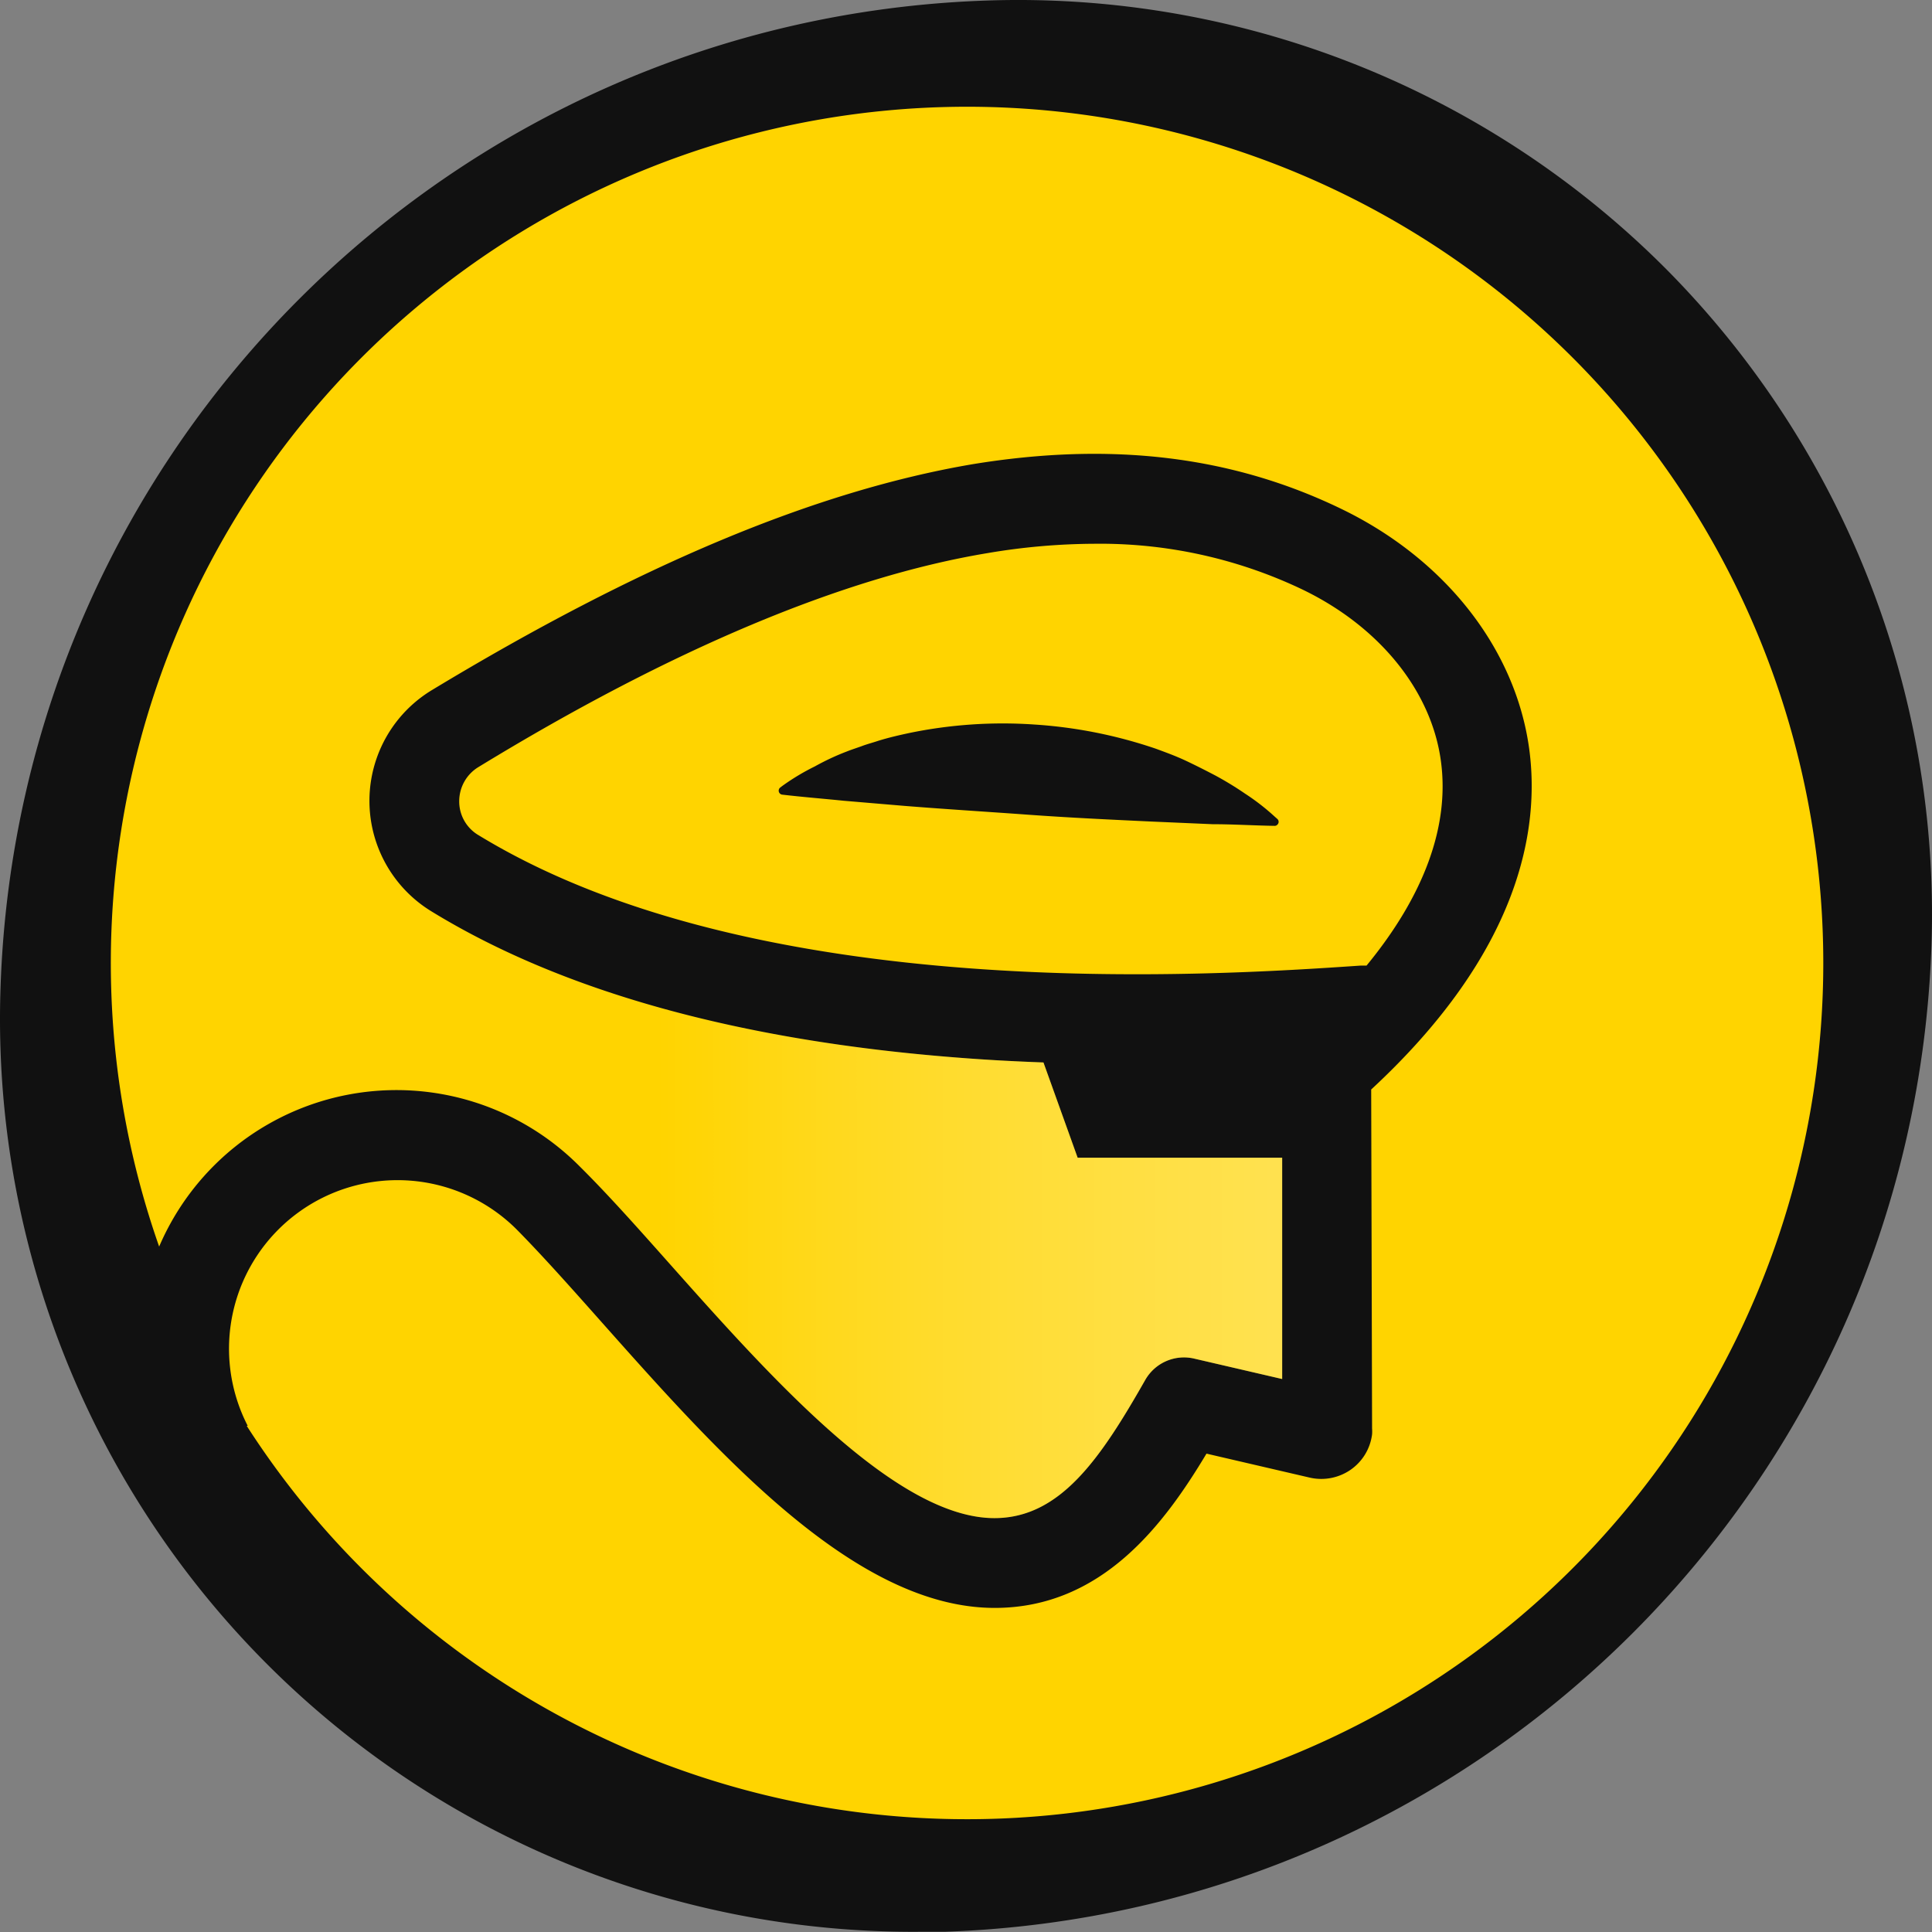 <svg xmlns="http://www.w3.org/2000/svg" xmlns:xlink="http://www.w3.org/1999/xlink" viewBox="0 0 512 512">
  <rect x="0" y="0" width="512" height="512" fill="#808080" stroke="none"/>
  <defs>
    <linearGradient id="linear-gradient" x1="0.245" y1="0.5" x2="1.558" y2="0.5" gradientUnits="objectBoundingBox">
      <stop offset="0.13" stop-color="#fff" stop-opacity="0"/>
      <stop offset="0.16" stop-color="#fff" stop-opacity="0.059"/>
      <stop offset="0.25" stop-color="#fff" stop-opacity="0.278"/>
      <stop offset="0.35" stop-color="#fff" stop-opacity="0.471"/>
      <stop offset="0.45" stop-color="#fff" stop-opacity="0.631"/>
      <stop offset="0.56" stop-color="#fff" stop-opacity="0.769"/>
      <stop offset="0.66" stop-color="#fff" stop-opacity="0.871"/>
      <stop offset="0.77" stop-color="#fff" stop-opacity="0.941"/>
      <stop offset="0.88" stop-color="#fff" stop-opacity="0.988"/>
      <stop offset="1" stop-color="#fff"/>
    </linearGradient>
  </defs>
  <g id="Group_5" data-name="Group 5" transform="translate(2317 -5070.999)">
    <rect id="Rectangle_6" data-name="Rectangle 6" width="512" height="512" transform="translate(-2317 5071)" fill="none"/>
    <g id="Group_4" data-name="Group 4" transform="translate(177 -176)">
      <circle id="Ellipse_1" data-name="Ellipse 1" cx="242.5" cy="242.5" r="242.5" transform="translate(-2481 5260)" fill="#ffd400"/>
      <g id="Logo_Cyql" transform="translate(-2494 5246.999)" style="isolation: isolate">
        <g id="Laag_1" data-name="Laag 1" transform="translate(0 0)">
          <path id="Path_3" data-name="Path 3" d="M248.806,138.335a60.076,60.076,0,0,0-7.878-6.105,87.89,87.89,0,0,0-7.877-4.805c-2.639-1.379-5.278-2.718-7.877-3.939s-5.317-2.206-7.878-3.151a124.544,124.544,0,0,0-32.376-6.42,122.378,122.378,0,0,0-32.888,2.245c-2.757.591-5.514,1.221-8.311,2.087-1.379.473-2.8.827-4.175,1.339s-2.8.945-4.175,1.5a64.92,64.92,0,0,0-8.429,3.939,59.754,59.754,0,0,0-8.547,5.12l-.63.473a1.063,1.063,0,0,0,.512,1.891c5.4.63,10.832,1.063,16.267,1.615L150.81,135.5c10.871.867,21.742,1.536,32.613,2.324s21.742,1.3,32.652,1.812l16.306.709c5.475,0,10.91.354,16.346.433a.945.945,0,0,0,.788-.315,1.024,1.024,0,0,0,0-1.5Z" transform="translate(89.007 78.079)" fill="#111"/>
          <path id="Path_4" data-name="Path 4" d="M506.246,136A242.429,242.429,0,0,0,326.64,65.1C184.206,69.835,69.841,184.2,65.108,326.634A241.917,241.917,0,0,0,308.915,576.9H315.3C457.7,572.092,572.019,457.77,576.828,315.37A242.744,242.744,0,0,0,506.246,136ZM130.609,442.827a44.665,44.665,0,0,1,71.212-52.109c6.853,6.932,14.495,15.519,22.569,24.617,31.51,35.449,67.352,75.742,104.179,75.742,28.556,0,45.02-22.372,56.127-40.884l27.3,6.341a13.668,13.668,0,0,0,10.753-1.969,13.471,13.471,0,0,0,5.829-9.492,10.036,10.036,0,0,0,0-1.536l-.236-89.843c39.624-36.67,44.744-69.2,41.869-90.315-3.624-26.468-22.254-50.258-49.825-63.571-28.989-14.022-60.971-17.842-97.72-11.816-41.672,7.09-88.543,26.783-143.33,59.908a34.306,34.306,0,0,0,0,58.608c34.582,21.19,81.453,34.228,139.234,38.718,7.878.63,15.44,1.024,22.924,1.3l9.059,25.247h54.2V430.42l-23.278-5.4a11.816,11.816,0,0,0-13,5.632c-11.816,20.757-22.49,36.63-39.978,36.63-26.153,0-59.554-37.576-86.416-67.786-8.271-9.3-16.109-18.118-23.632-25.562a68.416,68.416,0,0,0-111.309,21.387,226.911,226.911,0,1,1,23.2,47.5Zm61.05-156.6a10.359,10.359,0,0,1-5-8.941,10.6,10.6,0,0,1,5.12-9.059c51.2-31.274,96.735-50.337,134.862-56.678a172.512,172.512,0,0,1,28.438-2.481,124.385,124.385,0,0,1,55.142,12.171c20.363,9.847,34.07,26.823,36.591,45.374,2.363,17.212-4.451,35.685-19.694,54.236H425.66C385.957,323.562,265.747,331.558,191.659,286.223Z" transform="translate(-64.963 -64.965)" fill="#111"/>
          <path id="Path_5" data-name="Path 5" d="M137.082,126.29c34.582,21.19,81.453,34.228,139.234,38.718,7.877.63,15.44,1.024,22.923,1.3l9.059,25.247h54.2V250.2l-23.278-5.4a11.816,11.816,0,0,0-13,5.632c-11.816,20.757-22.49,36.63-39.978,36.63-26.153,0-59.554-37.576-86.416-67.786-8.271-9.3-16.109-18.118-23.632-25.562a68.613,68.613,0,0,0-96.853,0" transform="translate(-22.714 115.252)" opacity="0.4" fill="url(#linear-gradient)" style="mix-blend-mode: luminosity;isolation: isolate"/>
        </g>
      </g>
    </g>
  </g>
</svg>
